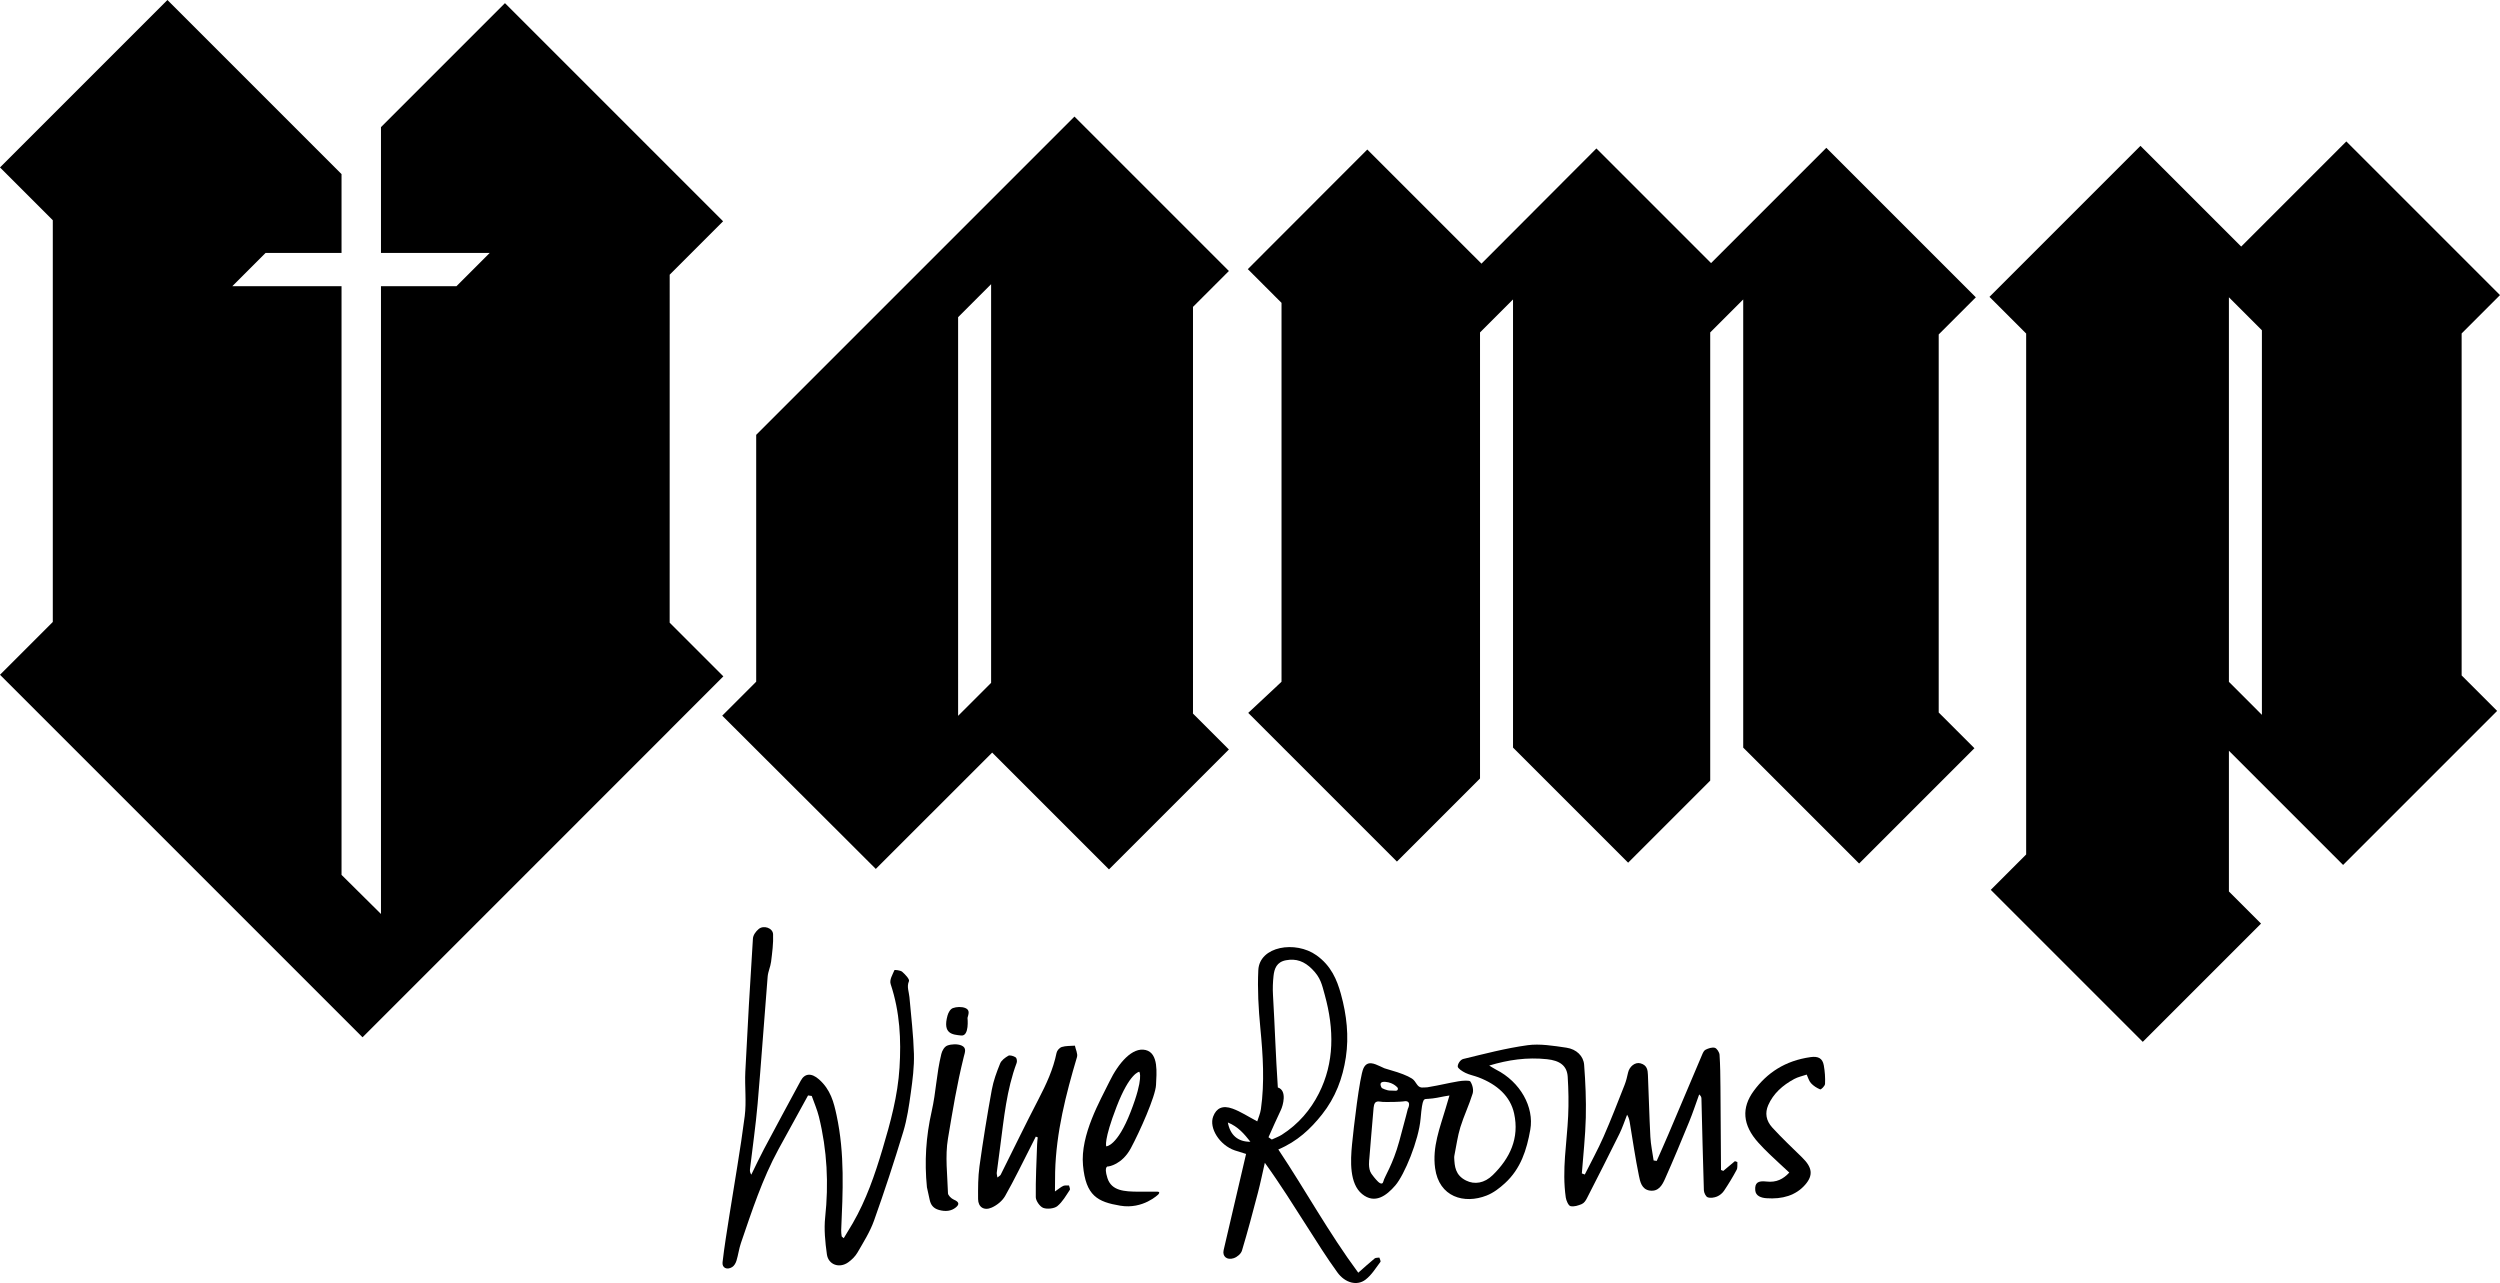 <?xml version="1.0" encoding="UTF-8"?><svg id="Layer_1" xmlns="http://www.w3.org/2000/svg" width="156.821mm" height="80.481mm" viewBox="0 0 444.532 228.135"><path d="m191.054,20.728l-56.594,56.594v43.894s-6.038,6.038-6.038,6.038l27.306,27.251,20.692-20.686,20.77,20.77,21.321-21.321-6.391-6.391.009-.393V54.586h0l-.009-.009,6.391-6.391-27.458-27.458Zm-14.822,100.691l-5.868,5.868V56.399s5.868-5.868,5.868-5.868v70.887Zm168.494-61.953v67.247s.021,0,.021,0l6.332,6.332-20.502,20.502-20.612-20.612h0s0-79.69,0-79.69l-5.868,5.868v79.69s-14.595,14.595-14.595,14.595l-20.464-20.464-.004.004V53.245s-5.868,5.868-5.868,5.868v79.309s-14.777,14.778-14.777,14.778l-26.438-26.438,5.912-5.527.008-.384V53.855s-.008,0-.008,0l.006-.006-5.992-5.992,21.244-21.27,20.302,20.296,20.439-20.486,20.386,20.386,20.499-20.499,26.583,26.583-6.598,6.598h-.006Zm72.48-34.319l-18.697,18.697-17.908-17.908-26.85,26.85,6.521,6.521h.003v.003l.008.008-.008.008v92.594s.008.008.008.008l-6.3,6.3,27.027,27.027,21.028-21.028-5.711-5.711v-25.021s20.305,20.305,20.305,20.305l27.389-27.389-6.307-6.307.002-.002h-.007v-60.795h.019l-.015-.015,6.818-6.818-27.326-27.326Zm-15.01,101.963l-5.868-5.868V52.86s5.868,5.868,5.868,5.868v68.381Zm-283.122,2.709v.009l-54.614,54.615L0,119.982l9.388-9.388V39.159S0,29.771,0,29.771L29.771,0l30.958,30.958v14.019h-13.509s-5.908,5.909-5.908,5.909h19.417v104.678s7.013,6.952,7.013,6.952V50.887h13.427s5.908-5.909,5.908-5.909h-19.335v-22.372S89.788.559,89.788.559l38.788,38.788-9.497,9.497-.005,61.874,9.548,9.548-9.551,9.551Z" style="stroke-width:0px;"/><path d="m168.481,180.577c.14-.508.472-1.144.957-1.326.616-.231,1.573-.275,2.212-.01.889.369.541,1.125.384,1.759,0,0,.366,3.289-1.128,3.126-1.493-.163-3.341-.235-2.426-3.549Z" style="stroke-width:0px;"/><path d="m321.942,187.969c-4.548.637-7.762,2.816-10.107,6.012-2.191,2.987-2.027,6.052.841,9.221.619.684,1.269,1.352,1.943,1.997,1.141,1.091,2.314,2.158,3.541,3.299-1.062,1.139-2.267,1.804-4.067,1.592-1.528-.18-2.09.245-1.988,1.559.08,1.034,1.084,1.342,1.972,1.407,2.859.211,5.253-.499,6.906-2.397,1.469-1.687,1.269-3.081-.539-4.843-1.8-1.754-3.629-3.492-5.31-5.325-1.128-1.23-1.321-2.608-.721-3.981.9-2.057,2.546-3.531,4.627-4.656.661-.357,1.472-.526,2.215-.781.244.515.378,1.099.762,1.527.416.464,1.031.865,1.636,1.106.145.058.842-.592.861-.977.053-1.083-.025-2.199-.221-3.297-.22-1.238-.965-1.659-2.352-1.465Z" style="stroke-width:0px;"/><path d="m143.682,194.78c-1.752,3.189-3.515,6.373-5.255,9.569-2.887,5.301-4.738,11.008-6.679,16.678-.348,1.016-.475,2.109-.793,3.137-.133.43-.391.91-.784,1.148-.916.555-1.805.126-1.691-.861.32-2.792.781-5.557,1.213-8.327.919-5.888,1.971-11.749,2.731-17.668.33-2.573-.025-5.277.105-7.897.392-7.9.848-15.792,1.353-23.675.04-.617.515-1.266,1.023-1.692.886-.742,2.512-.18,2.56.921.072,1.642-.156,3.268-.353,4.882-.111.907-.539,1.756-.613,2.666-.616,7.54-1.131,15.098-1.785,22.632-.336,3.865-.895,7.692-1.349,11.537-.037.31-.04.625.226,1.044.748-1.514,1.457-3.047,2.25-4.539,2.163-4.071,4.356-8.128,6.549-12.185.714-1.32,1.9-1.403,3.234-.228,2.079,1.832,2.638,4.093,3.127,6.365,1.487,6.911,1.116,13.68.825,20.456-.016.361.043.733.088,1.1.007.057.125.115.365.323.548-.907,1.085-1.766,1.591-2.64,2.405-4.157,3.946-8.65,5.309-13.215,1.411-4.725,2.712-9.486,3.019-14.482.302-4.908.082-9.844-1.573-14.834-.256-.771.337-1.69.666-2.49.036-.087,1.085.026,1.381.287.543.477,1.356,1.334,1.204,1.675-.43.968.002,1.892.085,2.835.296,3.368.71,6.748.8,10.099.062,2.319-.239,4.618-.553,6.89-.324,2.34-.663,4.699-1.342,6.939-1.612,5.315-3.341,10.596-5.207,15.824-.707,1.98-1.865,3.806-2.926,5.647-.391.678-1,1.293-1.676,1.769-1.567,1.104-3.514.412-3.772-1.433-.308-2.204-.533-4.459-.304-6.602.633-5.916.365-11.86-1.119-17.885-.304-1.235-.84-2.451-1.269-3.676-.22-.031-.44-.062-.66-.093Z" style="stroke-width:0px;"/><path d="m177.352,209.375c.303-.249.507-.34.581-.489,2.241-4.473,4.412-8.979,6.721-13.421,1.372-2.64,2.62-5.304,3.212-8.239.085-.423.505-.92.945-1.061.695-.221,1.539-.17,2.319-.234.137.681.544,1.448.371,2.031-1.973,6.647-3.698,13.348-3.885,20.427-.027,1.039-.02,2.082-.032,3.471.686-.472,1.044-.794,1.486-.995.27-.122.67-.058,1.012-.078.054.271.254.626.137.8-.674,1.001-1.266,2.1-2.208,2.877-.519.428-1.78.587-2.5.319-.618-.23-1.325-1.277-1.334-1.9-.042-3.132.128-6.243.232-9.361.014-.433.074-.86.112-1.29-.114-.042-.229-.084-.343-.127-.301.6-.599,1.202-.905,1.8-1.498,2.926-2.92,5.891-4.546,8.753-.484.852-1.4,1.623-2.376,2.06-1.372.614-2.426-.08-2.434-1.509-.012-1.955-.017-3.925.249-5.832.633-4.551,1.367-9.082,2.187-13.591.293-1.611.868-3.168,1.484-4.683.233-.572.874-1.038,1.471-1.386.244-.142.957.057,1.282.292.224.161.291.702.185.984-1.78,4.757-2.26,9.833-2.924,14.865-.205,1.553-.422,3.104-.615,4.659-.026.208.055.438.115.858Z" style="stroke-width:0px;"/><path d="m164.82,211.112c-.461-4.575-.162-9.047.826-13.415.84-3.713.832-6.602,1.738-10.297.141-.576.531-1.287,1.077-1.492.693-.26,1.77-.31,2.489-.011,1,.415.609,1.265.432,1.979-1.267,5.124-1.942,9.366-2.822,14.579-.528,3.126-.094,6.476.004,9.733.011.355.583.93,1.022,1.114,1.07.447.967.907.372,1.395-.804.66-1.828.776-2.997.45-1.056-.294-1.472-.965-1.652-1.806-.157-.736-.323-1.472-.489-2.229Z" style="stroke-width:0px;"/><path d="m245.273,223.613c-.282.045-.657.007-.832.149-.925.754-1.799,1.554-2.924,2.542-5.313-7.186-9.366-14.638-14.215-21.917,3.396-1.439,5.734-3.655,7.758-6.205,2.402-3.025,3.693-6.453,4.253-10.196.555-3.71.162-7.477-.885-11.249-.706-2.545-1.74-5.021-4.346-6.879-3.713-2.648-10.134-1.631-10.338,2.654-.161,3.389.03,6.846.362,10.283.47,4.859.775,9.685.101,14.417-.113.796-.456,1.545-.651,2.181-1.602-.844-2.932-1.736-4.393-2.266-1.782-.646-2.872-.084-3.438,1.385-.796,2.066,1.15,5.128,3.851,6.046.663.225,1.336.42,1.995.626-1.354,5.791-2.685,11.445-3.992,17.105-.257,1.113.587,1.834,1.789,1.433.636-.212,1.299-.785,1.469-1.35,1.026-3.406,1.936-6.849,2.838-10.294.46-1.759.823-3.546,1.23-5.321,2.74,3.789,5.119,7.608,7.549,11.407,1.737,2.715,3.439,5.452,5.354,8.085,1.376,1.892,3.498,2.433,4.991,1.295,1.106-.843,1.821-2.066,2.651-3.156.114-.149-.111-.51-.179-.773Zm-26.946-24.024c1.844.759,2.901,2.029,4.014,3.432-2.221.022-3.607-1.187-4.014-3.432Zm7.226,2.628c.73-1.616,1.433-3.245,2.203-4.843.369-.765,1.159-3.484-.541-4.007-.203-.062.019.292,0,0-.399-6.028-.512-10.413-.861-16.438-.066-1.144-.027-2.291.098-3.412.143-1.276.549-2.463,2.213-2.772,1.827-.339,3.26.19,4.637,1.569,1.539,1.542,1.74,2.72,2.255,4.578,1.702,6.148,1.72,12.07-1.04,17.523-1.478,2.92-3.613,5.453-6.58,7.35-.543.347-1.194.576-1.795.859l-.589-.408Z" style="stroke-width:0px;"/><path d="m196.914,209.475c.731,2.311,3.091,2.393,5.417,2.421s2.945-.02,3.512.002.11.492.11.492c0,0-2.696,2.677-6.744,1.999-4.048-.678-6.141-1.754-6.637-7.186s3.079-11.54,4.694-14.867c1.615-3.327,4.082-6.197,6.443-5.629,2.361.568,1.93,4.194,1.847,6.205s-2.899,8.318-4.482,11.262c-1.583,2.945-3.973,3.233-3.973,3.233,0,0-.917-.244-.186,2.067Zm-.205-5.643s1.934.037,4.33-6.117c2.396-6.154,1.541-7.141,1.541-7.141,0,0-1.689.125-4.034,6.205-2.345,6.079-1.838,7.053-1.838,7.053Z" style="stroke-width:0px;"/><path d="m253.891,195.386c-.7.096-.951-.394-1.29,3.512s-2.888,10.018-4.488,11.877c-1.6,1.859-3.654,3.379-5.915,1.54-2.261-1.839-2.074-5.884-1.791-8.813.283-2.929,1.346-12.048,2.033-13.538s2.016-.784,2.945-.371.489.304,1.999.731,2.875.94,3.673,1.456.852,1.512,1.733,1.597c.159.015.826-.034.991-.038l.303-.054c2.033-.339,3.221-.667,5.252-1.015.693-.118,1.954-.207,2.11.034.403.622.6,1.522.405,2.156-.62,2.023-1.554,3.944-2.178,5.966-.493,1.597-.709,3.285-1.044,4.934-.032.157-.062.319-.054.482.076,1.545.17,3.108,2.11,4.075,1.521.758,3.263.478,4.741-.966,3.066-2.996,4.766-6.568,3.803-10.962-.669-3.052-2.998-5.148-6.33-6.423-.766-.293-1.6-.441-2.327-.794-.549-.267-1.358-.788-1.367-1.135-.012-.491.477-1.217.978-1.338,3.774-.913,7.537-1.91,11.443-2.448,2.161-.298,4.596.101,6.894.439,1.807.266,3.042,1.494,3.159,3.042.238,3.14.373,6.284.297,9.395-.082,3.325-.457,6.614-.704,9.919.174.066.348.132.522.199,1.119-2.235,2.33-4.431,3.335-6.713,1.335-3.034,2.523-6.13,3.741-9.212.277-.702.458-1.446.618-2.187.232-1.078,1.239-1.921,2.202-1.662,1.212.325,1.296,1.232,1.331,2.054.16,3.677.242,7.348.437,11.027.074,1.39.378,2.795.577,4.192.183.028.367.055.55.083.683-1.555,1.383-3.103,2.047-4.665,2.018-4.748,4.017-9.504,6.039-14.25.138-.324.309-.72.621-.869.477-.229,1.138-.468,1.629-.329.366.104.808.81.836,1.227.128,1.919.145,3.832.162,5.744.044,4.918.067,9.834.099,14.752.135.055.269.111.404.166.69-.578,1.38-1.156,2.07-1.735.145.052.289.103.434.155-.035.469.074,1.007-.133,1.394-.68,1.274-1.435,2.516-2.245,3.723-.283.422-.741.81-1.247,1.02-.474.196-1.186.312-1.661.129-.344-.133-.657-.827-.67-1.245-.176-5.439-.295-10.873-.434-16.308-.006-.218-.059-.44-.401-.735-.59,1.624-1.126,3.269-1.781,4.867-1.393,3.402-2.802,6.799-4.301,10.158-.466,1.044-1.124,2.31-2.717,2.069-1.459-.221-1.712-1.647-1.918-2.648-.63-3.062-1.072-6.132-1.582-9.199-.086-.518-.149-1.037-.517-1.642-.451,1.137-.826,2.308-1.367,3.404-1.895,3.839-3.838,7.657-5.789,11.47-.197.385-.476.824-.88,1-.609.265-1.401.534-2.036.381-.367-.089-.758-1.003-.835-1.545-.701-4.934.203-9.666.426-14.486.107-2.305.064-4.638-.081-6.968-.122-1.963-1.383-2.886-3.698-3.127-3.549-.368-6.837.101-10.258,1.13.525.315.853.54,1.207.719,4.338,2.192,6.802,6.677,6.098,10.678-.63,3.586-1.691,6.949-4.514,9.53-.938.857-2.014,1.698-3.255,2.187-3.985,1.57-8.463.272-9.159-4.869-.512-3.784.856-7.173,1.873-10.624.206-.7.415-1.398.681-2.295-1.508.225-1.796.365-2.971.518l-.87.082Zm-5.337-1.921s-.673-.954-2.182-1.092c-1.509-.138-.665,1.092-.665,1.092,0,0,.876.487,1.553.453s1.386.271,1.294-.453Zm1.344,2.333s-.51.101-1.989.138-1.4.001-2.038-.002-1.478-.495-1.625,1.022-.765,9.119-.765,9.119c0,0-.276,1.727.375,2.634s1.133,1.363,1.133,1.363c0,0,.799.856.993,0s1.682-2.947,2.835-7.18,1.511-5.705,1.511-5.705c0,0,.73-1.365-.432-1.39Z" style="stroke-width:0px;"/></svg>